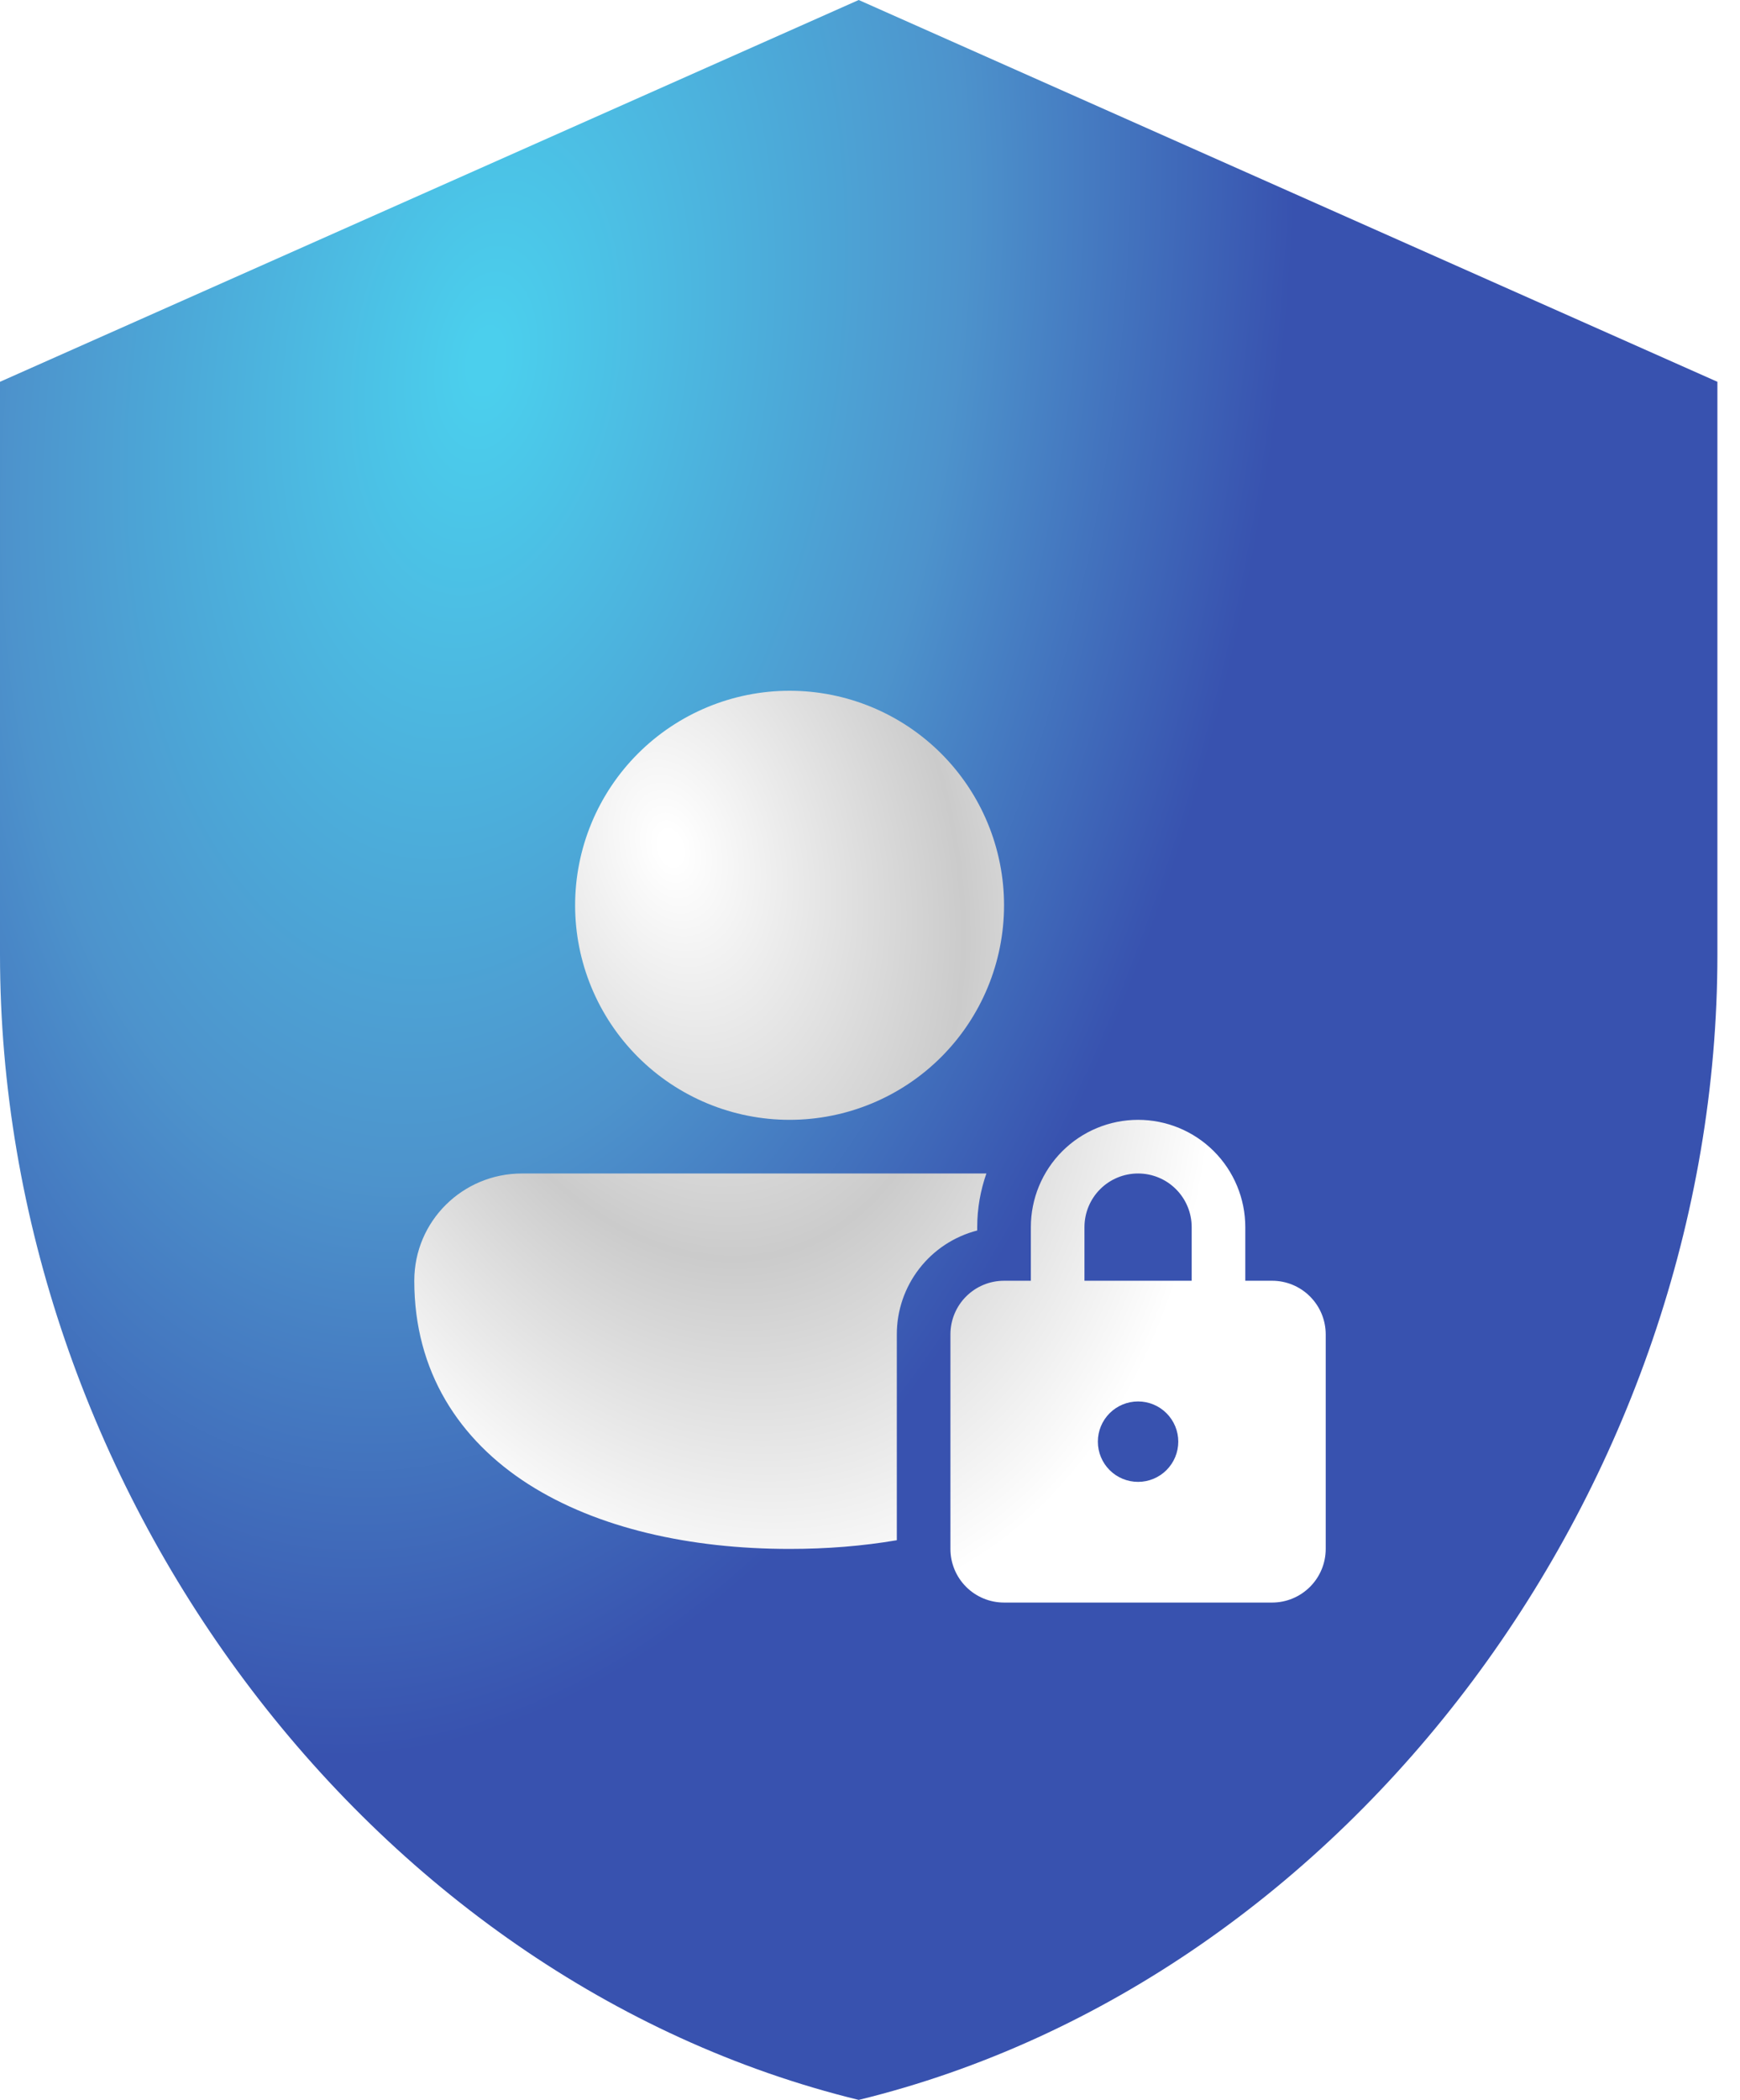 <svg width="63" height="76" viewBox="0 0 63 76" fill="none" xmlns="http://www.w3.org/2000/svg">
<path d="M31.091 0L0 13.818V34.545C0 53.718 13.265 71.647 31.091 76C48.916 71.647 62.182 53.718 62.182 34.545V13.818L31.091 0Z" fill="url(#paint0_radial_2951_603)"/>
<g filter="url(#filter0_d_2951_603)">
<path d="M20.823 28.765C20.823 26.705 21.642 24.73 23.098 23.274C24.554 21.818 26.529 21 28.588 21C30.648 21 32.623 21.818 34.079 23.274C35.535 24.73 36.353 26.705 36.353 28.765C36.353 30.824 35.535 32.799 34.079 34.255C32.623 35.711 30.648 36.529 28.588 36.529C26.529 36.529 24.554 35.711 23.098 34.255C21.642 32.799 20.823 30.824 20.823 28.765ZM15 42.353C15 40.192 16.753 38.471 18.9 38.471H35.714C35.501 39.078 35.382 39.732 35.382 40.412V40.534C34.549 40.749 33.81 41.235 33.283 41.916C32.756 42.597 32.47 43.433 32.471 44.294V51.744C31.232 51.956 29.928 52.059 28.588 52.059C24.987 52.059 21.633 51.309 19.144 49.724C16.617 48.112 15 45.633 15 42.353ZM37.324 42.353V40.412C37.324 39.382 37.733 38.395 38.461 37.666C39.189 36.938 40.176 36.529 41.206 36.529C42.236 36.529 43.223 36.938 43.951 37.666C44.679 38.395 45.088 39.382 45.088 40.412V42.353H46.059C46.574 42.353 47.067 42.557 47.431 42.922C47.795 43.285 48 43.779 48 44.294V52.059C48 52.574 47.795 53.067 47.431 53.431C47.067 53.795 46.574 54 46.059 54H36.353C35.838 54 35.344 53.795 34.98 53.431C34.616 53.067 34.412 52.574 34.412 52.059V44.294C34.412 43.779 34.616 43.285 34.98 42.922C35.344 42.557 35.838 42.353 36.353 42.353H37.324ZM39.265 40.412V42.353H43.147V40.412C43.147 39.897 42.943 39.403 42.578 39.039C42.215 38.675 41.721 38.471 41.206 38.471C40.691 38.471 40.197 38.675 39.833 39.039C39.469 39.403 39.265 39.897 39.265 40.412ZM42.662 48.176C42.662 47.79 42.508 47.42 42.235 47.147C41.962 46.874 41.592 46.721 41.206 46.721C40.82 46.721 40.449 46.874 40.176 47.147C39.903 47.42 39.75 47.79 39.75 48.176C39.75 48.563 39.903 48.933 40.176 49.206C40.449 49.479 40.82 49.632 41.206 49.632C41.592 49.632 41.962 49.479 42.235 49.206C42.508 48.933 42.662 48.563 42.662 48.176Z" fill="url(#paint1_radial_2951_603)"/>
</g>
<defs>
<filter id="filter0_d_2951_603" x="11" y="21" width="41" height="41" filterUnits="userSpaceOnUse" color-interpolation-filters="sRGB">
<feFlood flood-opacity="0" result="BackgroundImageFix"/>
<feColorMatrix in="SourceAlpha" type="matrix" values="0 0 0 0 0 0 0 0 0 0 0 0 0 0 0 0 0 0 127 0" result="hardAlpha"/>
<feOffset dy="4"/>
<feGaussianBlur stdDeviation="2"/>
<feComposite in2="hardAlpha" operator="out"/>
<feColorMatrix type="matrix" values="0 0 0 0 0 0 0 0 0 0 0 0 0 0 0 0 0 0 0.25 0"/>
<feBlend mode="normal" in2="BackgroundImageFix" result="effect1_dropShadow_2951_603"/>
<feBlend mode="normal" in="SourceGraphic" in2="effect1_dropShadow_2951_603" result="shape"/>
</filter>
<radialGradient id="paint0_radial_2951_603" cx="0" cy="0" r="1" gradientUnits="userSpaceOnUse" gradientTransform="translate(17.5 13) rotate(98.44) scale(51.386 28.447)">
<stop offset="0.021" stop-color="#4BCFED"/>
<stop offset="0.589" stop-color="#4D93CC"/>
<stop offset="1" stop-color="#3852AF"/>
</radialGradient>
<radialGradient id="paint1_radial_2951_603" cx="0" cy="0" r="1" gradientUnits="userSpaceOnUse" gradientTransform="translate(24.287 26.645) rotate(74.254) scale(28.422 19.028)">
<stop offset="0.021" stop-color="white"/>
<stop offset="0.536" stop-color="#CBCBCB"/>
<stop offset="1" stop-color="white"/>
</radialGradient>
</defs>
</svg>
